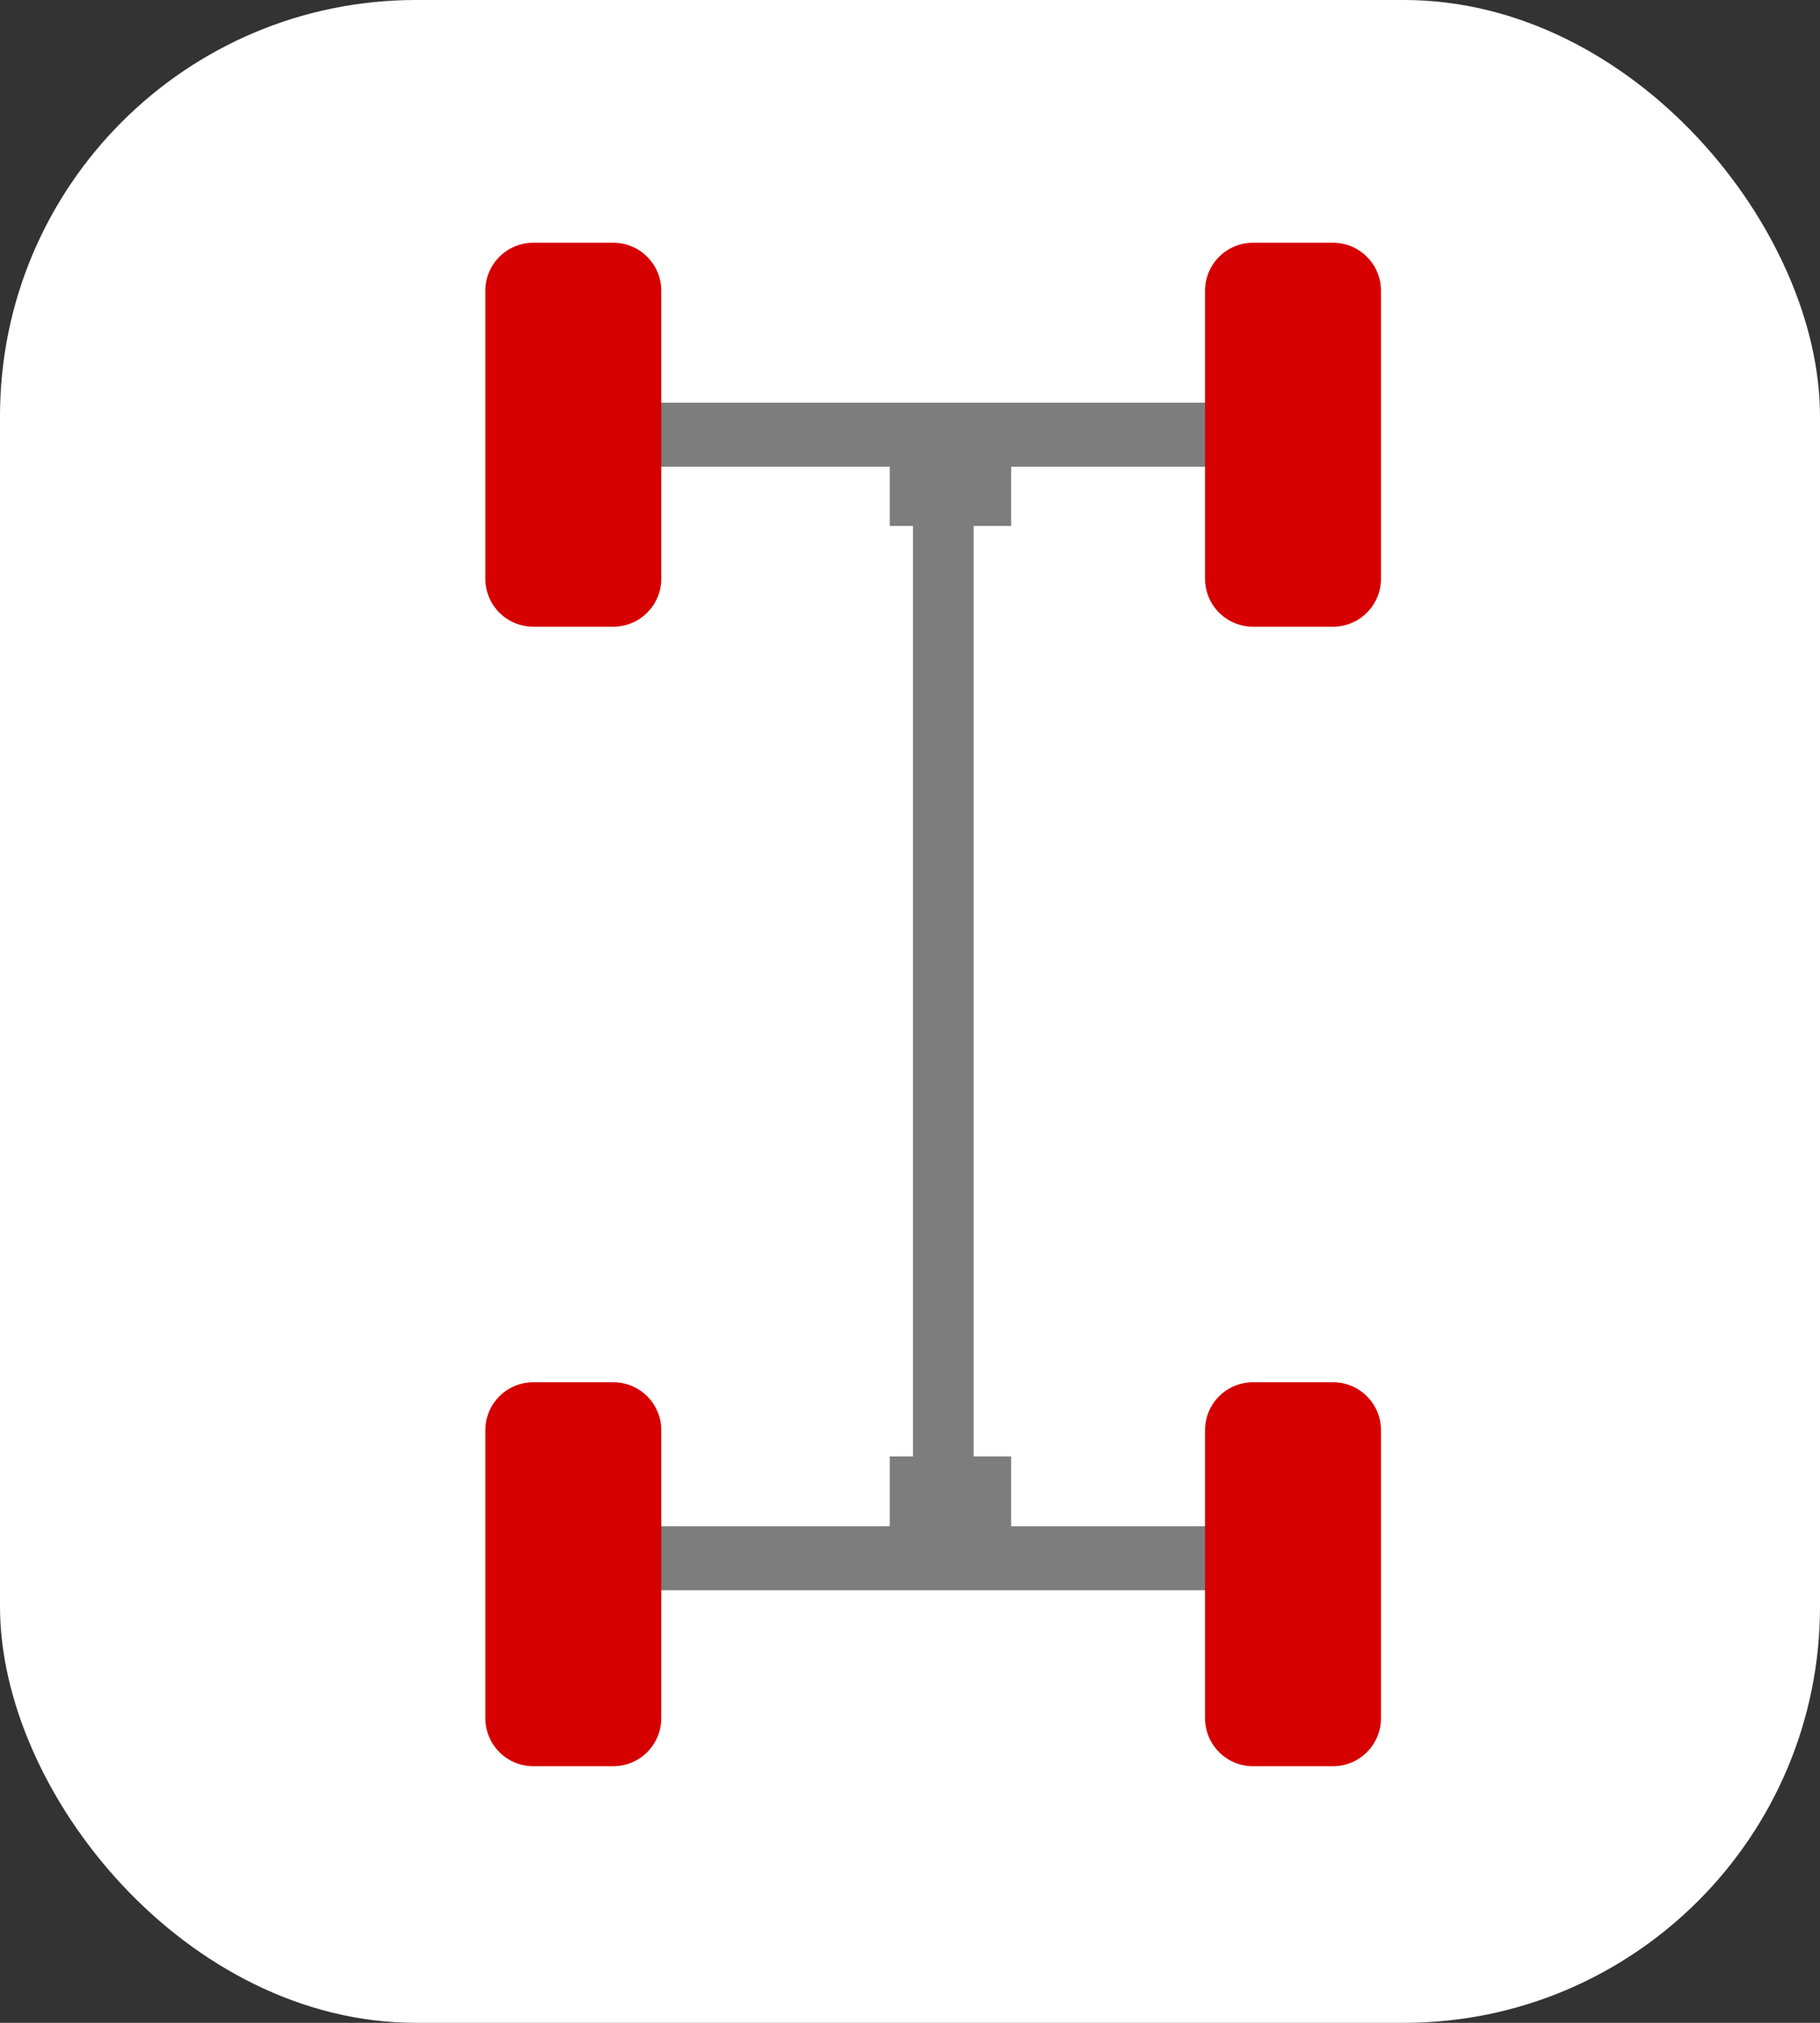 <svg width="45" height="50" viewBox="0 0 45 50" fill="none" xmlns="http://www.w3.org/2000/svg">
<rect x="0" y="0" width="45" height="50" fill="#333333" stroke="none"/>
<rect width="45" height="50" rx="10.286" fill="white"/>
<path d="M33.354 9.954H12.395V11.536H33.354V9.954Z" fill="#7D7D7D"/>
<path d="M24.074 38.166V10.165H22.574V38.166H24.074Z" fill="#7D7D7D"/>
<path d="M15.164 6H13.186C12.531 6 12 6.531 12 7.186V14.305C12 14.96 12.531 15.491 13.186 15.491H15.164C15.819 15.491 16.35 14.96 16.35 14.305V7.186C16.35 6.531 15.819 6 15.164 6Z" fill="#D60000"/>
<path d="M32.959 6H30.981C30.326 6 29.795 6.531 29.795 7.186V14.305C29.795 14.96 30.326 15.491 30.981 15.491H32.959C33.614 15.491 34.145 14.96 34.145 14.305V7.186C34.145 6.531 33.614 6 32.959 6Z" fill="#D60000"/>
<path d="M33.354 37.725H12.395V39.307H33.354V37.725Z" fill="#7D7D7D"/>
<path d="M15.164 34.166H13.186C12.531 34.166 12 34.697 12 35.352V42.47C12 43.125 12.531 43.657 13.186 43.657H15.164C15.819 43.657 16.35 43.125 16.35 42.47V35.352C16.35 34.697 15.819 34.166 15.164 34.166Z" fill="#D60000"/>
<path d="M32.959 34.166H30.981C30.326 34.166 29.795 34.697 29.795 35.352V42.47C29.795 43.125 30.326 43.657 30.981 43.657H32.959C33.614 43.657 34.145 43.125 34.145 42.47V35.352C34.145 34.697 33.614 34.166 32.959 34.166Z" fill="#D60000"/>
<rect x="22" y="10" width="3" height="3" fill="#7D7D7D"/>
<rect x="22" y="36" width="3" height="3" fill="#7D7D7D"/>
</svg>
